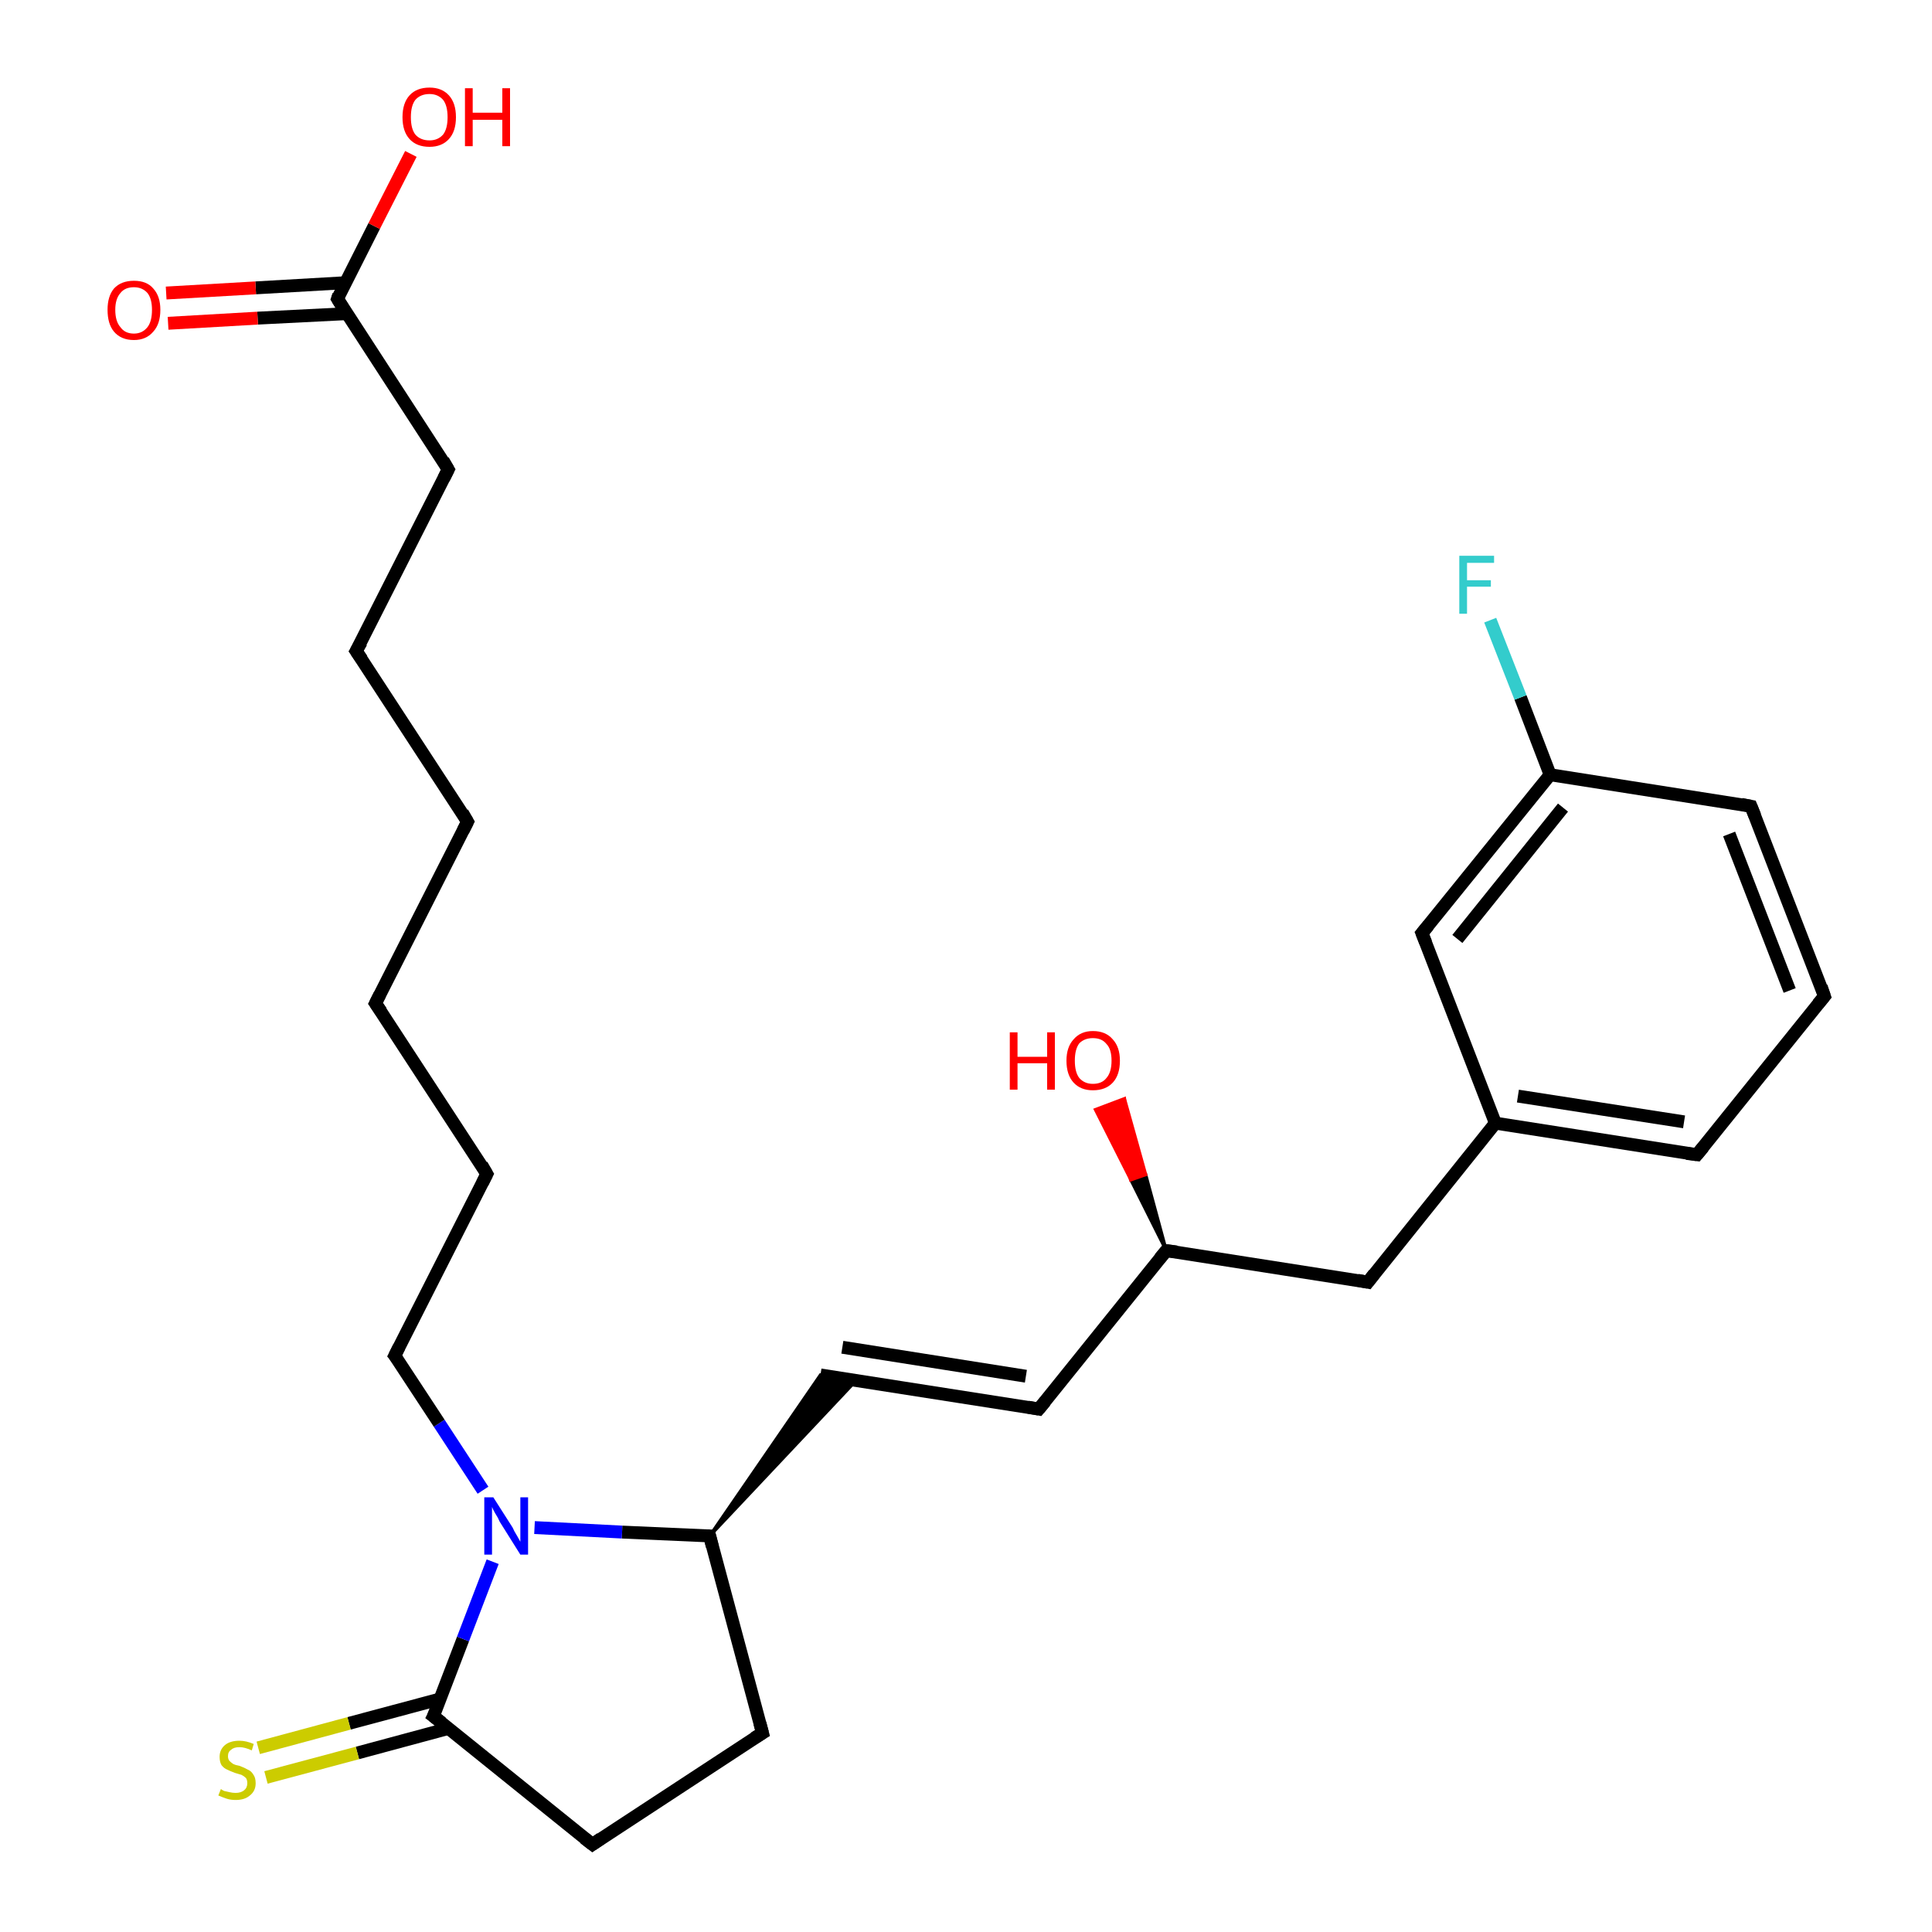 <?xml version='1.0' encoding='iso-8859-1'?>
<svg version='1.1' baseProfile='full'
              xmlns='http://www.w3.org/2000/svg'
                      xmlns:rdkit='http://www.rdkit.org/xml'
                      xmlns:xlink='http://www.w3.org/1999/xlink'
                  xml:space='preserve'
width='300px' height='300px' viewBox='0 0 300 300'>
<!-- END OF HEADER -->
<rect style='opacity:1.0;fill:#FFFFFF;stroke:none' width='300.0' height='300.0' x='0.0' y='0.0'> </rect>
<path class='bond-0 atom-1 atom-0' d='M 181.1,194.2 L 175.6,183.2 L 177.9,182.4 Z' style='fill:#000000;fill-rule:evenodd;fill-opacity:1;stroke:#000000;stroke-width:0.5px;stroke-linecap:butt;stroke-linejoin:miter;stroke-opacity:1;' />
<path class='bond-0 atom-1 atom-0' d='M 175.6,183.2 L 174.6,170.6 L 170.1,172.3 Z' style='fill:#FF0000;fill-rule:evenodd;fill-opacity:1;stroke:#FF0000;stroke-width:0.5px;stroke-linecap:butt;stroke-linejoin:miter;stroke-opacity:1;' />
<path class='bond-0 atom-1 atom-0' d='M 175.6,183.2 L 177.9,182.4 L 174.6,170.6 Z' style='fill:#FF0000;fill-rule:evenodd;fill-opacity:1;stroke:#FF0000;stroke-width:0.5px;stroke-linecap:butt;stroke-linejoin:miter;stroke-opacity:1;' />
<path class='bond-1 atom-1 atom-2' d='M 181.1,194.2 L 212.4,199.1' style='fill:none;fill-rule:evenodd;stroke:#000000;stroke-width:2.0px;stroke-linecap:butt;stroke-linejoin:miter;stroke-opacity:1' />
<path class='bond-2 atom-2 atom-3' d='M 212.4,199.1 L 232.2,174.4' style='fill:none;fill-rule:evenodd;stroke:#000000;stroke-width:2.0px;stroke-linecap:butt;stroke-linejoin:miter;stroke-opacity:1' />
<path class='bond-3 atom-3 atom-4' d='M 232.2,174.4 L 263.5,179.3' style='fill:none;fill-rule:evenodd;stroke:#000000;stroke-width:2.0px;stroke-linecap:butt;stroke-linejoin:miter;stroke-opacity:1' />
<path class='bond-3 atom-3 atom-4' d='M 235.7,170.2 L 261.5,174.2' style='fill:none;fill-rule:evenodd;stroke:#000000;stroke-width:2.0px;stroke-linecap:butt;stroke-linejoin:miter;stroke-opacity:1' />
<path class='bond-4 atom-4 atom-5' d='M 263.5,179.3 L 283.3,154.7' style='fill:none;fill-rule:evenodd;stroke:#000000;stroke-width:2.0px;stroke-linecap:butt;stroke-linejoin:miter;stroke-opacity:1' />
<path class='bond-5 atom-5 atom-6' d='M 283.3,154.7 L 271.9,125.2' style='fill:none;fill-rule:evenodd;stroke:#000000;stroke-width:2.0px;stroke-linecap:butt;stroke-linejoin:miter;stroke-opacity:1' />
<path class='bond-5 atom-5 atom-6' d='M 277.9,153.8 L 268.5,129.5' style='fill:none;fill-rule:evenodd;stroke:#000000;stroke-width:2.0px;stroke-linecap:butt;stroke-linejoin:miter;stroke-opacity:1' />
<path class='bond-6 atom-6 atom-7' d='M 271.9,125.2 L 240.7,120.3' style='fill:none;fill-rule:evenodd;stroke:#000000;stroke-width:2.0px;stroke-linecap:butt;stroke-linejoin:miter;stroke-opacity:1' />
<path class='bond-7 atom-7 atom-8' d='M 240.7,120.3 L 236.1,108.3' style='fill:none;fill-rule:evenodd;stroke:#000000;stroke-width:2.0px;stroke-linecap:butt;stroke-linejoin:miter;stroke-opacity:1' />
<path class='bond-7 atom-7 atom-8' d='M 236.1,108.3 L 231.4,96.3' style='fill:none;fill-rule:evenodd;stroke:#33CCCC;stroke-width:2.0px;stroke-linecap:butt;stroke-linejoin:miter;stroke-opacity:1' />
<path class='bond-8 atom-7 atom-9' d='M 240.7,120.3 L 220.8,144.9' style='fill:none;fill-rule:evenodd;stroke:#000000;stroke-width:2.0px;stroke-linecap:butt;stroke-linejoin:miter;stroke-opacity:1' />
<path class='bond-8 atom-7 atom-9' d='M 242.7,125.4 L 226.3,145.8' style='fill:none;fill-rule:evenodd;stroke:#000000;stroke-width:2.0px;stroke-linecap:butt;stroke-linejoin:miter;stroke-opacity:1' />
<path class='bond-9 atom-1 atom-10' d='M 181.1,194.2 L 161.3,218.8' style='fill:none;fill-rule:evenodd;stroke:#000000;stroke-width:2.0px;stroke-linecap:butt;stroke-linejoin:miter;stroke-opacity:1' />
<path class='bond-10 atom-10 atom-11' d='M 161.3,218.8 L 127.4,213.5' style='fill:none;fill-rule:evenodd;stroke:#000000;stroke-width:2.0px;stroke-linecap:butt;stroke-linejoin:miter;stroke-opacity:1' />
<path class='bond-10 atom-10 atom-11' d='M 159.3,213.7 L 130.8,209.2' style='fill:none;fill-rule:evenodd;stroke:#000000;stroke-width:2.0px;stroke-linecap:butt;stroke-linejoin:miter;stroke-opacity:1' />
<path class='bond-11 atom-12 atom-11' d='M 110.2,238.5 L 127.4,213.5 L 132.9,214.4 Z' style='fill:#000000;fill-rule:evenodd;fill-opacity:1;stroke:#000000;stroke-width:0.5px;stroke-linecap:butt;stroke-linejoin:miter;stroke-opacity:1;' />
<path class='bond-12 atom-12 atom-13' d='M 110.2,238.5 L 118.4,269.1' style='fill:none;fill-rule:evenodd;stroke:#000000;stroke-width:2.0px;stroke-linecap:butt;stroke-linejoin:miter;stroke-opacity:1' />
<path class='bond-13 atom-13 atom-14' d='M 118.4,269.1 L 92.0,286.4' style='fill:none;fill-rule:evenodd;stroke:#000000;stroke-width:2.0px;stroke-linecap:butt;stroke-linejoin:miter;stroke-opacity:1' />
<path class='bond-14 atom-14 atom-15' d='M 92.0,286.4 L 67.3,266.5' style='fill:none;fill-rule:evenodd;stroke:#000000;stroke-width:2.0px;stroke-linecap:butt;stroke-linejoin:miter;stroke-opacity:1' />
<path class='bond-15 atom-15 atom-16' d='M 68.4,263.8 L 54.2,267.6' style='fill:none;fill-rule:evenodd;stroke:#000000;stroke-width:2.0px;stroke-linecap:butt;stroke-linejoin:miter;stroke-opacity:1' />
<path class='bond-15 atom-15 atom-16' d='M 54.2,267.6 L 40.1,271.4' style='fill:none;fill-rule:evenodd;stroke:#CCCC00;stroke-width:2.0px;stroke-linecap:butt;stroke-linejoin:miter;stroke-opacity:1' />
<path class='bond-15 atom-15 atom-16' d='M 69.6,268.4 L 55.5,272.2' style='fill:none;fill-rule:evenodd;stroke:#000000;stroke-width:2.0px;stroke-linecap:butt;stroke-linejoin:miter;stroke-opacity:1' />
<path class='bond-15 atom-15 atom-16' d='M 55.5,272.2 L 41.3,276.0' style='fill:none;fill-rule:evenodd;stroke:#CCCC00;stroke-width:2.0px;stroke-linecap:butt;stroke-linejoin:miter;stroke-opacity:1' />
<path class='bond-16 atom-15 atom-17' d='M 67.3,266.5 L 71.9,254.5' style='fill:none;fill-rule:evenodd;stroke:#000000;stroke-width:2.0px;stroke-linecap:butt;stroke-linejoin:miter;stroke-opacity:1' />
<path class='bond-16 atom-15 atom-17' d='M 71.9,254.5 L 76.5,242.5' style='fill:none;fill-rule:evenodd;stroke:#0000FF;stroke-width:2.0px;stroke-linecap:butt;stroke-linejoin:miter;stroke-opacity:1' />
<path class='bond-17 atom-17 atom-18' d='M 75.0,231.4 L 68.2,221.0' style='fill:none;fill-rule:evenodd;stroke:#0000FF;stroke-width:2.0px;stroke-linecap:butt;stroke-linejoin:miter;stroke-opacity:1' />
<path class='bond-17 atom-17 atom-18' d='M 68.2,221.0 L 61.3,210.5' style='fill:none;fill-rule:evenodd;stroke:#000000;stroke-width:2.0px;stroke-linecap:butt;stroke-linejoin:miter;stroke-opacity:1' />
<path class='bond-18 atom-18 atom-19' d='M 61.3,210.5 L 75.6,182.3' style='fill:none;fill-rule:evenodd;stroke:#000000;stroke-width:2.0px;stroke-linecap:butt;stroke-linejoin:miter;stroke-opacity:1' />
<path class='bond-19 atom-19 atom-20' d='M 75.6,182.3 L 58.3,155.8' style='fill:none;fill-rule:evenodd;stroke:#000000;stroke-width:2.0px;stroke-linecap:butt;stroke-linejoin:miter;stroke-opacity:1' />
<path class='bond-20 atom-20 atom-21' d='M 58.3,155.8 L 72.6,127.6' style='fill:none;fill-rule:evenodd;stroke:#000000;stroke-width:2.0px;stroke-linecap:butt;stroke-linejoin:miter;stroke-opacity:1' />
<path class='bond-21 atom-21 atom-22' d='M 72.6,127.6 L 55.3,101.1' style='fill:none;fill-rule:evenodd;stroke:#000000;stroke-width:2.0px;stroke-linecap:butt;stroke-linejoin:miter;stroke-opacity:1' />
<path class='bond-22 atom-22 atom-23' d='M 55.3,101.1 L 69.6,72.9' style='fill:none;fill-rule:evenodd;stroke:#000000;stroke-width:2.0px;stroke-linecap:butt;stroke-linejoin:miter;stroke-opacity:1' />
<path class='bond-23 atom-23 atom-24' d='M 69.6,72.9 L 52.4,46.4' style='fill:none;fill-rule:evenodd;stroke:#000000;stroke-width:2.0px;stroke-linecap:butt;stroke-linejoin:miter;stroke-opacity:1' />
<path class='bond-24 atom-24 atom-25' d='M 52.4,46.4 L 58.1,35.1' style='fill:none;fill-rule:evenodd;stroke:#000000;stroke-width:2.0px;stroke-linecap:butt;stroke-linejoin:miter;stroke-opacity:1' />
<path class='bond-24 atom-24 atom-25' d='M 58.1,35.1 L 63.8,23.9' style='fill:none;fill-rule:evenodd;stroke:#FF0000;stroke-width:2.0px;stroke-linecap:butt;stroke-linejoin:miter;stroke-opacity:1' />
<path class='bond-25 atom-24 atom-26' d='M 53.6,43.9 L 39.7,44.7' style='fill:none;fill-rule:evenodd;stroke:#000000;stroke-width:2.0px;stroke-linecap:butt;stroke-linejoin:miter;stroke-opacity:1' />
<path class='bond-25 atom-24 atom-26' d='M 39.7,44.7 L 25.8,45.5' style='fill:none;fill-rule:evenodd;stroke:#FF0000;stroke-width:2.0px;stroke-linecap:butt;stroke-linejoin:miter;stroke-opacity:1' />
<path class='bond-25 atom-24 atom-26' d='M 53.9,48.7 L 40.0,49.4' style='fill:none;fill-rule:evenodd;stroke:#000000;stroke-width:2.0px;stroke-linecap:butt;stroke-linejoin:miter;stroke-opacity:1' />
<path class='bond-25 atom-24 atom-26' d='M 40.0,49.4 L 26.1,50.2' style='fill:none;fill-rule:evenodd;stroke:#FF0000;stroke-width:2.0px;stroke-linecap:butt;stroke-linejoin:miter;stroke-opacity:1' />
<path class='bond-26 atom-9 atom-3' d='M 220.8,144.9 L 232.2,174.4' style='fill:none;fill-rule:evenodd;stroke:#000000;stroke-width:2.0px;stroke-linecap:butt;stroke-linejoin:miter;stroke-opacity:1' />
<path class='bond-27 atom-17 atom-12' d='M 83.0,237.2 L 96.6,237.9' style='fill:none;fill-rule:evenodd;stroke:#0000FF;stroke-width:2.0px;stroke-linecap:butt;stroke-linejoin:miter;stroke-opacity:1' />
<path class='bond-27 atom-17 atom-12' d='M 96.6,237.9 L 110.2,238.5' style='fill:none;fill-rule:evenodd;stroke:#000000;stroke-width:2.0px;stroke-linecap:butt;stroke-linejoin:miter;stroke-opacity:1' />
<path d='M 182.7,194.4 L 181.1,194.2 L 180.1,195.4' style='fill:none;stroke:#000000;stroke-width:2.0px;stroke-linecap:butt;stroke-linejoin:miter;stroke-opacity:1;' />
<path d='M 210.8,198.8 L 212.4,199.1 L 213.4,197.8' style='fill:none;stroke:#000000;stroke-width:2.0px;stroke-linecap:butt;stroke-linejoin:miter;stroke-opacity:1;' />
<path d='M 261.9,179.1 L 263.5,179.3 L 264.5,178.1' style='fill:none;stroke:#000000;stroke-width:2.0px;stroke-linecap:butt;stroke-linejoin:miter;stroke-opacity:1;' />
<path d='M 282.3,155.9 L 283.3,154.7 L 282.8,153.2' style='fill:none;stroke:#000000;stroke-width:2.0px;stroke-linecap:butt;stroke-linejoin:miter;stroke-opacity:1;' />
<path d='M 272.5,126.7 L 271.9,125.2 L 270.4,124.9' style='fill:none;stroke:#000000;stroke-width:2.0px;stroke-linecap:butt;stroke-linejoin:miter;stroke-opacity:1;' />
<path d='M 221.8,143.7 L 220.8,144.9 L 221.4,146.4' style='fill:none;stroke:#000000;stroke-width:2.0px;stroke-linecap:butt;stroke-linejoin:miter;stroke-opacity:1;' />
<path d='M 162.3,217.6 L 161.3,218.8 L 159.6,218.5' style='fill:none;stroke:#000000;stroke-width:2.0px;stroke-linecap:butt;stroke-linejoin:miter;stroke-opacity:1;' />
<path d='M 110.6,240.1 L 110.2,238.5 L 109.5,238.5' style='fill:none;stroke:#000000;stroke-width:2.0px;stroke-linecap:butt;stroke-linejoin:miter;stroke-opacity:1;' />
<path d='M 118.0,267.6 L 118.4,269.1 L 117.1,269.9' style='fill:none;stroke:#000000;stroke-width:2.0px;stroke-linecap:butt;stroke-linejoin:miter;stroke-opacity:1;' />
<path d='M 93.3,285.5 L 92.0,286.4 L 90.7,285.4' style='fill:none;stroke:#000000;stroke-width:2.0px;stroke-linecap:butt;stroke-linejoin:miter;stroke-opacity:1;' />
<path d='M 68.6,267.5 L 67.3,266.5 L 67.6,265.9' style='fill:none;stroke:#000000;stroke-width:2.0px;stroke-linecap:butt;stroke-linejoin:miter;stroke-opacity:1;' />
<path d='M 61.7,211.0 L 61.3,210.5 L 62.0,209.1' style='fill:none;stroke:#000000;stroke-width:2.0px;stroke-linecap:butt;stroke-linejoin:miter;stroke-opacity:1;' />
<path d='M 74.9,183.7 L 75.6,182.3 L 74.8,180.9' style='fill:none;stroke:#000000;stroke-width:2.0px;stroke-linecap:butt;stroke-linejoin:miter;stroke-opacity:1;' />
<path d='M 59.2,157.1 L 58.3,155.8 L 59.0,154.4' style='fill:none;stroke:#000000;stroke-width:2.0px;stroke-linecap:butt;stroke-linejoin:miter;stroke-opacity:1;' />
<path d='M 71.9,129.0 L 72.6,127.6 L 71.8,126.2' style='fill:none;stroke:#000000;stroke-width:2.0px;stroke-linecap:butt;stroke-linejoin:miter;stroke-opacity:1;' />
<path d='M 56.2,102.4 L 55.3,101.1 L 56.1,99.7' style='fill:none;stroke:#000000;stroke-width:2.0px;stroke-linecap:butt;stroke-linejoin:miter;stroke-opacity:1;' />
<path d='M 68.9,74.3 L 69.6,72.9 L 68.8,71.5' style='fill:none;stroke:#000000;stroke-width:2.0px;stroke-linecap:butt;stroke-linejoin:miter;stroke-opacity:1;' />
<path d='M 53.2,47.7 L 52.4,46.4 L 52.6,45.8' style='fill:none;stroke:#000000;stroke-width:2.0px;stroke-linecap:butt;stroke-linejoin:miter;stroke-opacity:1;' />
<path class='atom-0' d='M 156.8 160.3
L 158.0 160.3
L 158.0 164.1
L 162.6 164.1
L 162.6 160.3
L 163.8 160.3
L 163.8 169.2
L 162.6 169.2
L 162.6 165.1
L 158.0 165.1
L 158.0 169.2
L 156.8 169.2
L 156.8 160.3
' fill='#FF0000'/>
<path class='atom-0' d='M 165.6 164.7
Q 165.6 162.6, 166.7 161.4
Q 167.8 160.1, 169.7 160.1
Q 171.7 160.1, 172.8 161.4
Q 173.9 162.6, 173.9 164.7
Q 173.9 166.9, 172.8 168.1
Q 171.7 169.3, 169.7 169.3
Q 167.8 169.3, 166.7 168.1
Q 165.6 166.9, 165.6 164.7
M 169.7 168.3
Q 171.1 168.3, 171.8 167.4
Q 172.6 166.5, 172.6 164.7
Q 172.6 162.9, 171.8 162.1
Q 171.1 161.2, 169.7 161.2
Q 168.4 161.2, 167.6 162.0
Q 166.9 162.9, 166.9 164.7
Q 166.9 166.5, 167.6 167.4
Q 168.4 168.3, 169.7 168.3
' fill='#FF0000'/>
<path class='atom-8' d='M 226.6 86.3
L 232.0 86.3
L 232.0 87.4
L 227.8 87.4
L 227.8 90.1
L 231.5 90.1
L 231.5 91.1
L 227.8 91.1
L 227.8 95.3
L 226.6 95.3
L 226.6 86.3
' fill='#33CCCC'/>
<path class='atom-16' d='M 34.3 277.8
Q 34.4 277.9, 34.8 278.1
Q 35.2 278.2, 35.7 278.3
Q 36.1 278.4, 36.6 278.4
Q 37.4 278.4, 37.9 278.0
Q 38.4 277.6, 38.4 276.9
Q 38.4 276.4, 38.2 276.1
Q 37.9 275.8, 37.5 275.6
Q 37.2 275.5, 36.5 275.3
Q 35.7 275.0, 35.3 274.8
Q 34.8 274.6, 34.4 274.1
Q 34.1 273.6, 34.1 272.8
Q 34.1 271.7, 34.9 271.0
Q 35.7 270.3, 37.2 270.3
Q 38.2 270.3, 39.4 270.8
L 39.1 271.8
Q 38.0 271.3, 37.2 271.3
Q 36.3 271.3, 35.9 271.7
Q 35.4 272.0, 35.4 272.7
Q 35.4 273.1, 35.6 273.4
Q 35.9 273.7, 36.2 273.9
Q 36.6 274.1, 37.2 274.2
Q 38.0 274.5, 38.5 274.8
Q 39.0 275.0, 39.3 275.5
Q 39.7 276.0, 39.7 276.9
Q 39.7 278.1, 38.8 278.8
Q 38.0 279.5, 36.6 279.5
Q 35.8 279.5, 35.2 279.3
Q 34.6 279.1, 33.9 278.8
L 34.3 277.8
' fill='#CCCC00'/>
<path class='atom-17' d='M 76.6 232.5
L 79.6 237.2
Q 79.8 237.7, 80.3 238.5
Q 80.8 239.4, 80.8 239.4
L 80.8 232.5
L 82.0 232.5
L 82.0 241.4
L 80.8 241.4
L 77.6 236.3
Q 77.3 235.6, 76.9 235.0
Q 76.5 234.3, 76.4 234.0
L 76.4 241.4
L 75.2 241.4
L 75.2 232.5
L 76.6 232.5
' fill='#0000FF'/>
<path class='atom-25' d='M 62.5 18.2
Q 62.5 16.0, 63.6 14.8
Q 64.7 13.6, 66.7 13.6
Q 68.6 13.6, 69.7 14.8
Q 70.8 16.0, 70.8 18.2
Q 70.8 20.4, 69.7 21.6
Q 68.6 22.8, 66.7 22.8
Q 64.7 22.8, 63.6 21.6
Q 62.5 20.4, 62.5 18.2
M 66.7 21.8
Q 68.0 21.8, 68.8 20.9
Q 69.5 20.0, 69.5 18.2
Q 69.5 16.4, 68.8 15.5
Q 68.0 14.6, 66.7 14.6
Q 65.3 14.6, 64.5 15.5
Q 63.8 16.4, 63.8 18.2
Q 63.8 20.0, 64.5 20.9
Q 65.3 21.8, 66.7 21.8
' fill='#FF0000'/>
<path class='atom-25' d='M 72.2 13.7
L 73.4 13.7
L 73.4 17.5
L 78.0 17.5
L 78.0 13.7
L 79.2 13.7
L 79.2 22.7
L 78.0 22.7
L 78.0 18.6
L 73.4 18.6
L 73.4 22.7
L 72.2 22.7
L 72.2 13.7
' fill='#FF0000'/>
<path class='atom-26' d='M 16.7 48.1
Q 16.7 46.0, 17.7 44.8
Q 18.8 43.6, 20.8 43.6
Q 22.8 43.6, 23.8 44.8
Q 24.9 46.0, 24.9 48.1
Q 24.9 50.3, 23.8 51.5
Q 22.7 52.8, 20.8 52.8
Q 18.8 52.8, 17.7 51.5
Q 16.7 50.3, 16.7 48.1
M 20.8 51.8
Q 22.1 51.8, 22.9 50.8
Q 23.6 49.9, 23.6 48.1
Q 23.6 46.4, 22.9 45.5
Q 22.1 44.6, 20.8 44.6
Q 19.4 44.6, 18.7 45.5
Q 17.9 46.4, 17.9 48.1
Q 17.9 49.9, 18.7 50.8
Q 19.4 51.8, 20.8 51.8
' fill='#FF0000'/>
</svg>
